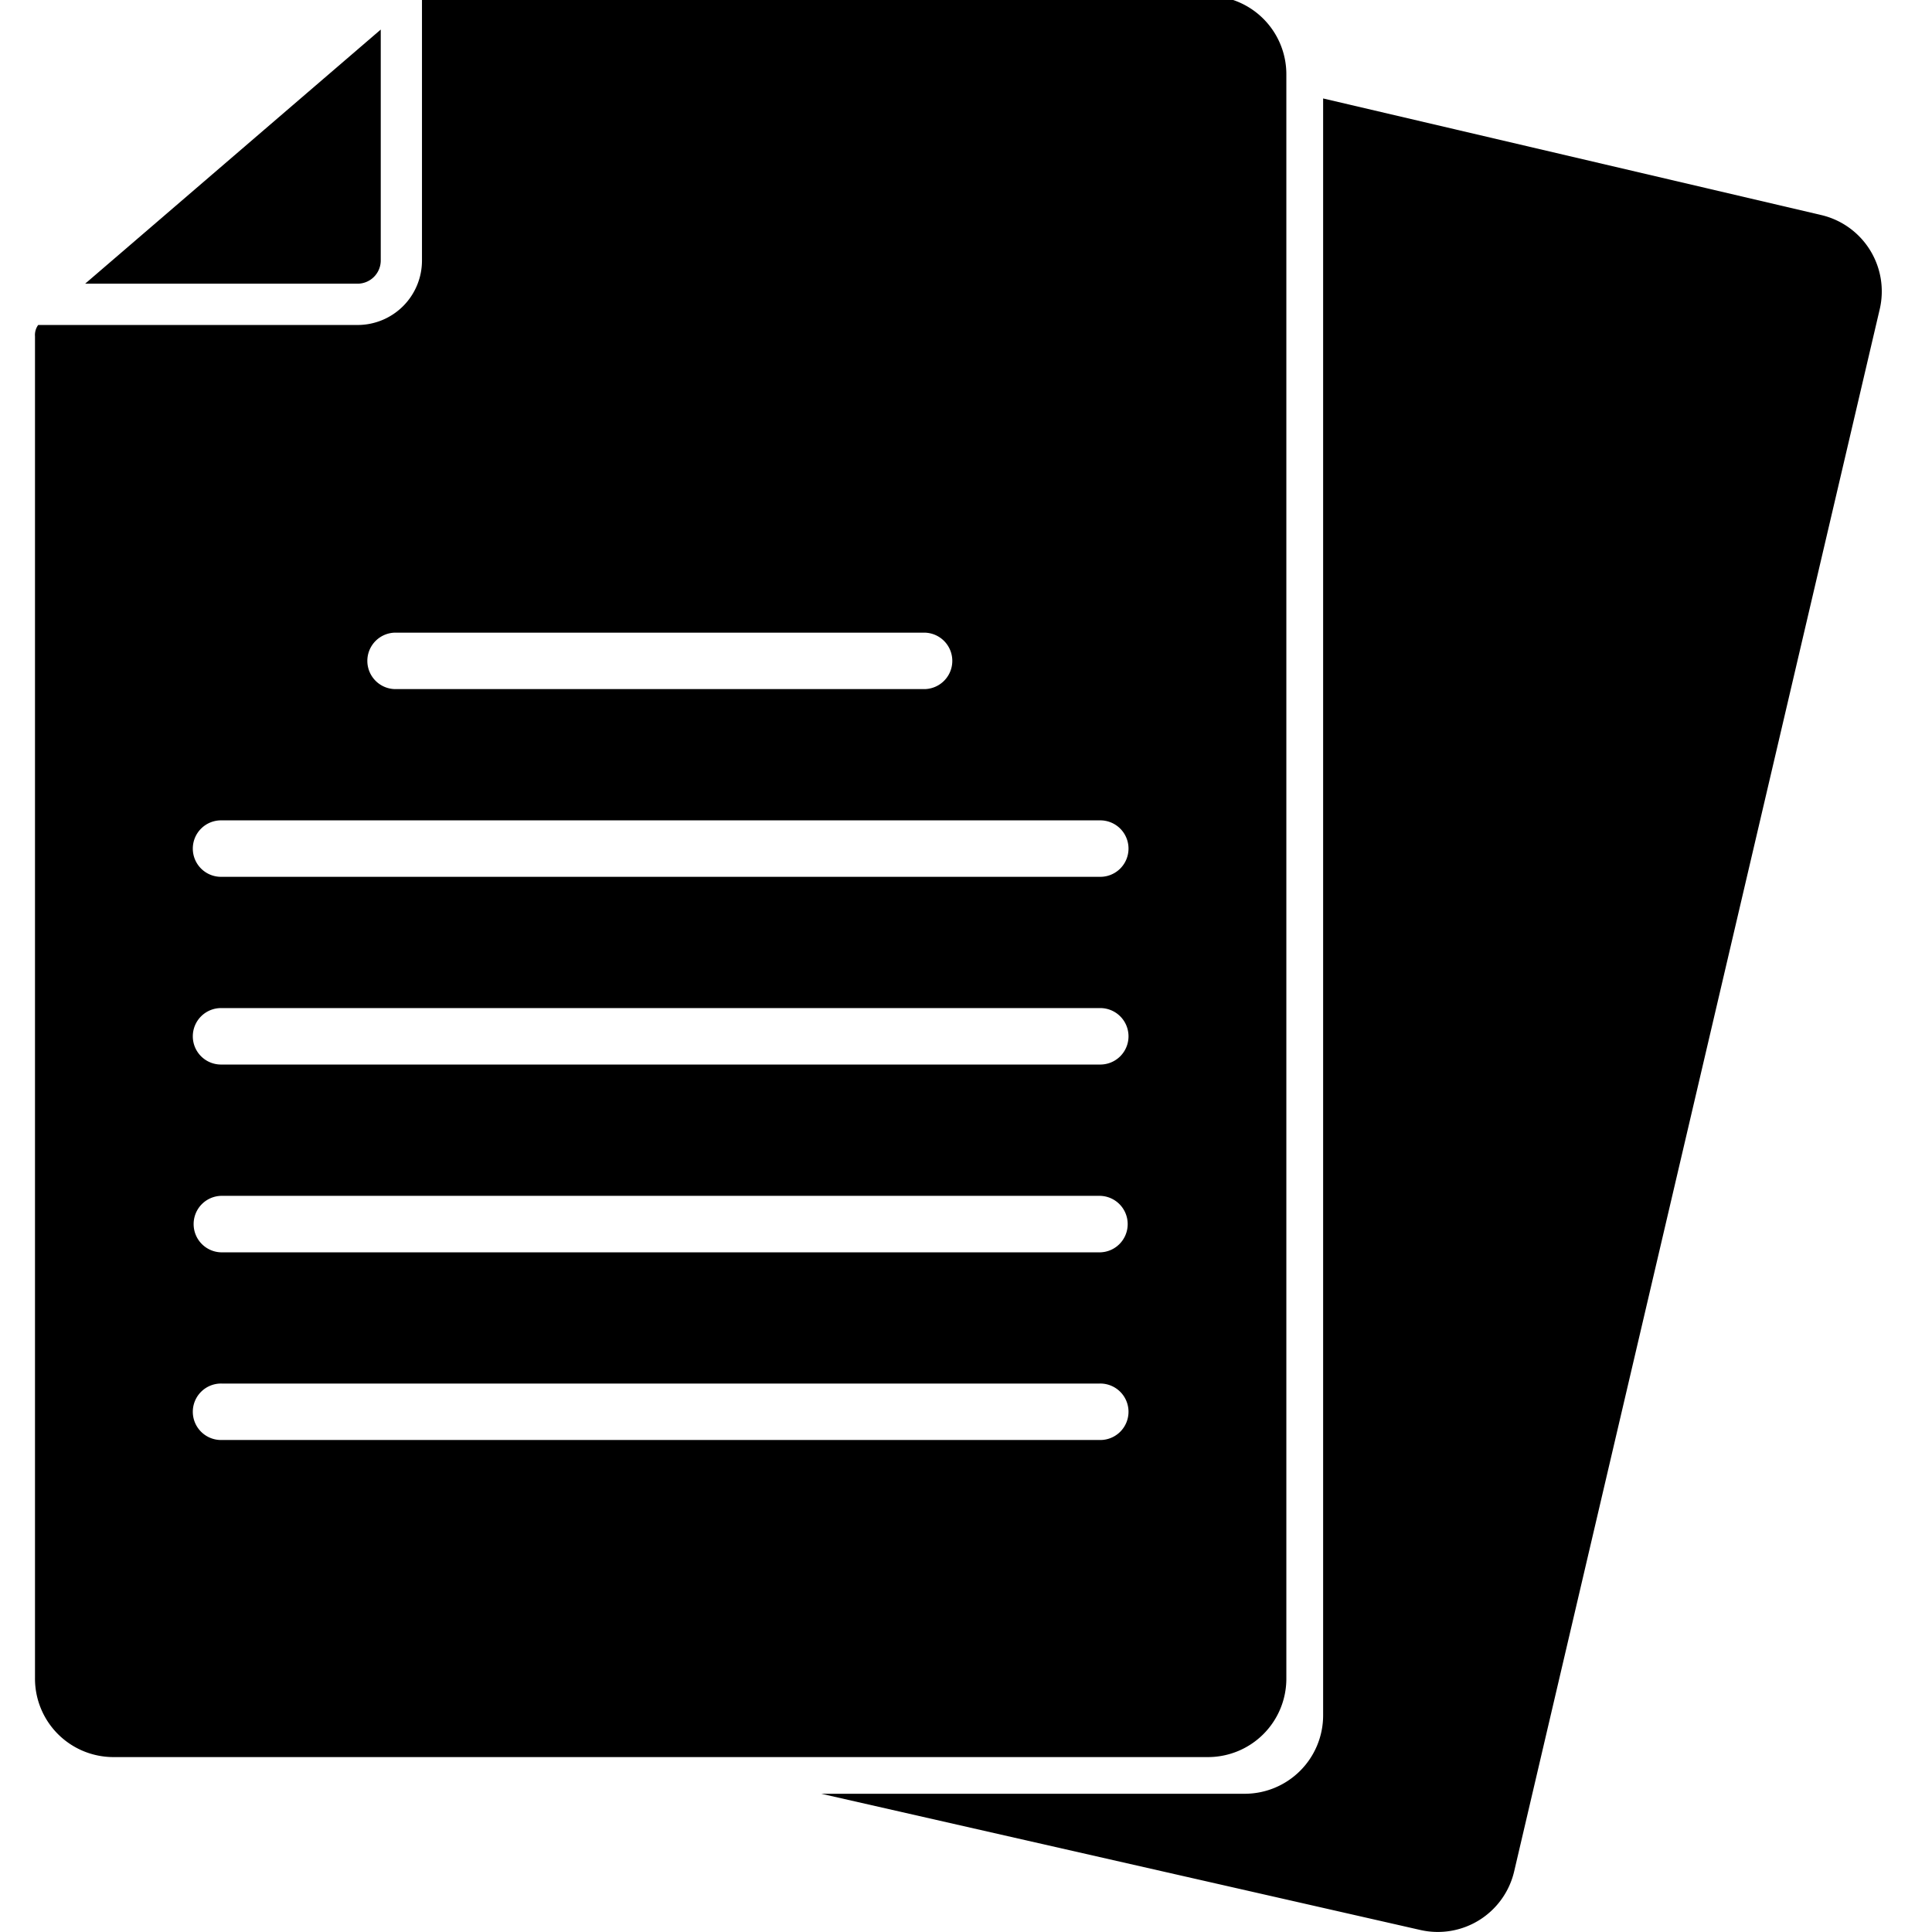 <svg xmlns="http://www.w3.org/2000/svg" xmlns:xlink="http://www.w3.org/1999/xlink" width="80" height="80" viewBox="0 0 80 80">
  <defs>
    <clipPath id="clip-path">
      <rect id="長方形_2629" data-name="長方形 2629" width="80" height="80" transform="translate(565.385 10114.159)"/>
    </clipPath>
  </defs>
  <g id="マスクグループ_1" data-name="マスクグループ 1" transform="translate(-565.385 -10114.159)" clip-path="url(#clip-path)">
    <g id="レイヤー_2" transform="translate(566.834 10113.986)">
      <g id="グループ_2185" data-name="グループ 2185" transform="translate(0 0)">
        <g id="グループ_2184" data-name="グループ 2184">
          <path id="パス_255" data-name="パス 255" d="M66.093,31.276V21.712L53.853,32.235H65.135A.962.962,0,0,0,66.093,31.276Z" transform="translate(-51.776 -20.315)"/>
          <path id="パス_256" data-name="パス 256" d="M71.186,20.022c.009,0,.019-.006.026-.009A.148.148,0,0,1,71.186,20.022Z" transform="translate(-55.213 -19.978)"/>
          <path id="パス_257" data-name="パス 257" d="M103.078,89.649V23.218A3.248,3.248,0,0,0,99.83,19.97H67.52a.849.849,0,0,0-.234.028V30.93A2.667,2.667,0,0,1,64.621,33.6l-12.739,0h-.488a.706.706,0,0,0-.132.467V89.649A3.248,3.248,0,0,0,54.51,92.9H99.832A3.246,3.246,0,0,0,103.078,89.649ZM66.227,46.34H88.111a1.169,1.169,0,0,1,0,2.337H66.227a1.169,1.169,0,1,1,0-2.337Zm29.112,33.43H59a1.169,1.169,0,1,1,0-2.337H95.339a1.169,1.169,0,1,1,0,2.337Zm1.169-8.941A1.168,1.168,0,0,1,95.339,72H59a1.168,1.168,0,0,1-1.169-1.169h0A1.168,1.168,0,0,1,59,69.66H95.339a1.17,1.17,0,0,1,1.169,1.169Zm-1.169-6.606H59a1.169,1.169,0,1,1,0-2.337H95.339a1.169,1.169,0,1,1,0,2.337Zm0-7.773H59a1.169,1.169,0,1,1,0-2.337H95.339a1.169,1.169,0,1,1,0,2.337Z" transform="translate(-51.262 -19.97)"/>
        </g>
        <path id="パス_258" data-name="パス 258" d="M133.285,30.1l-20.632-4.829V92.223a3.248,3.248,0,0,1-3.247,3.247H91.873l24.79,5.637a3.247,3.247,0,0,0,3.9-2.422L135.7,34A3.247,3.247,0,0,0,133.285,30.1Z" transform="translate(-59.314 -21.021)"/>
      </g>
    </g>
  </g>
</svg>
